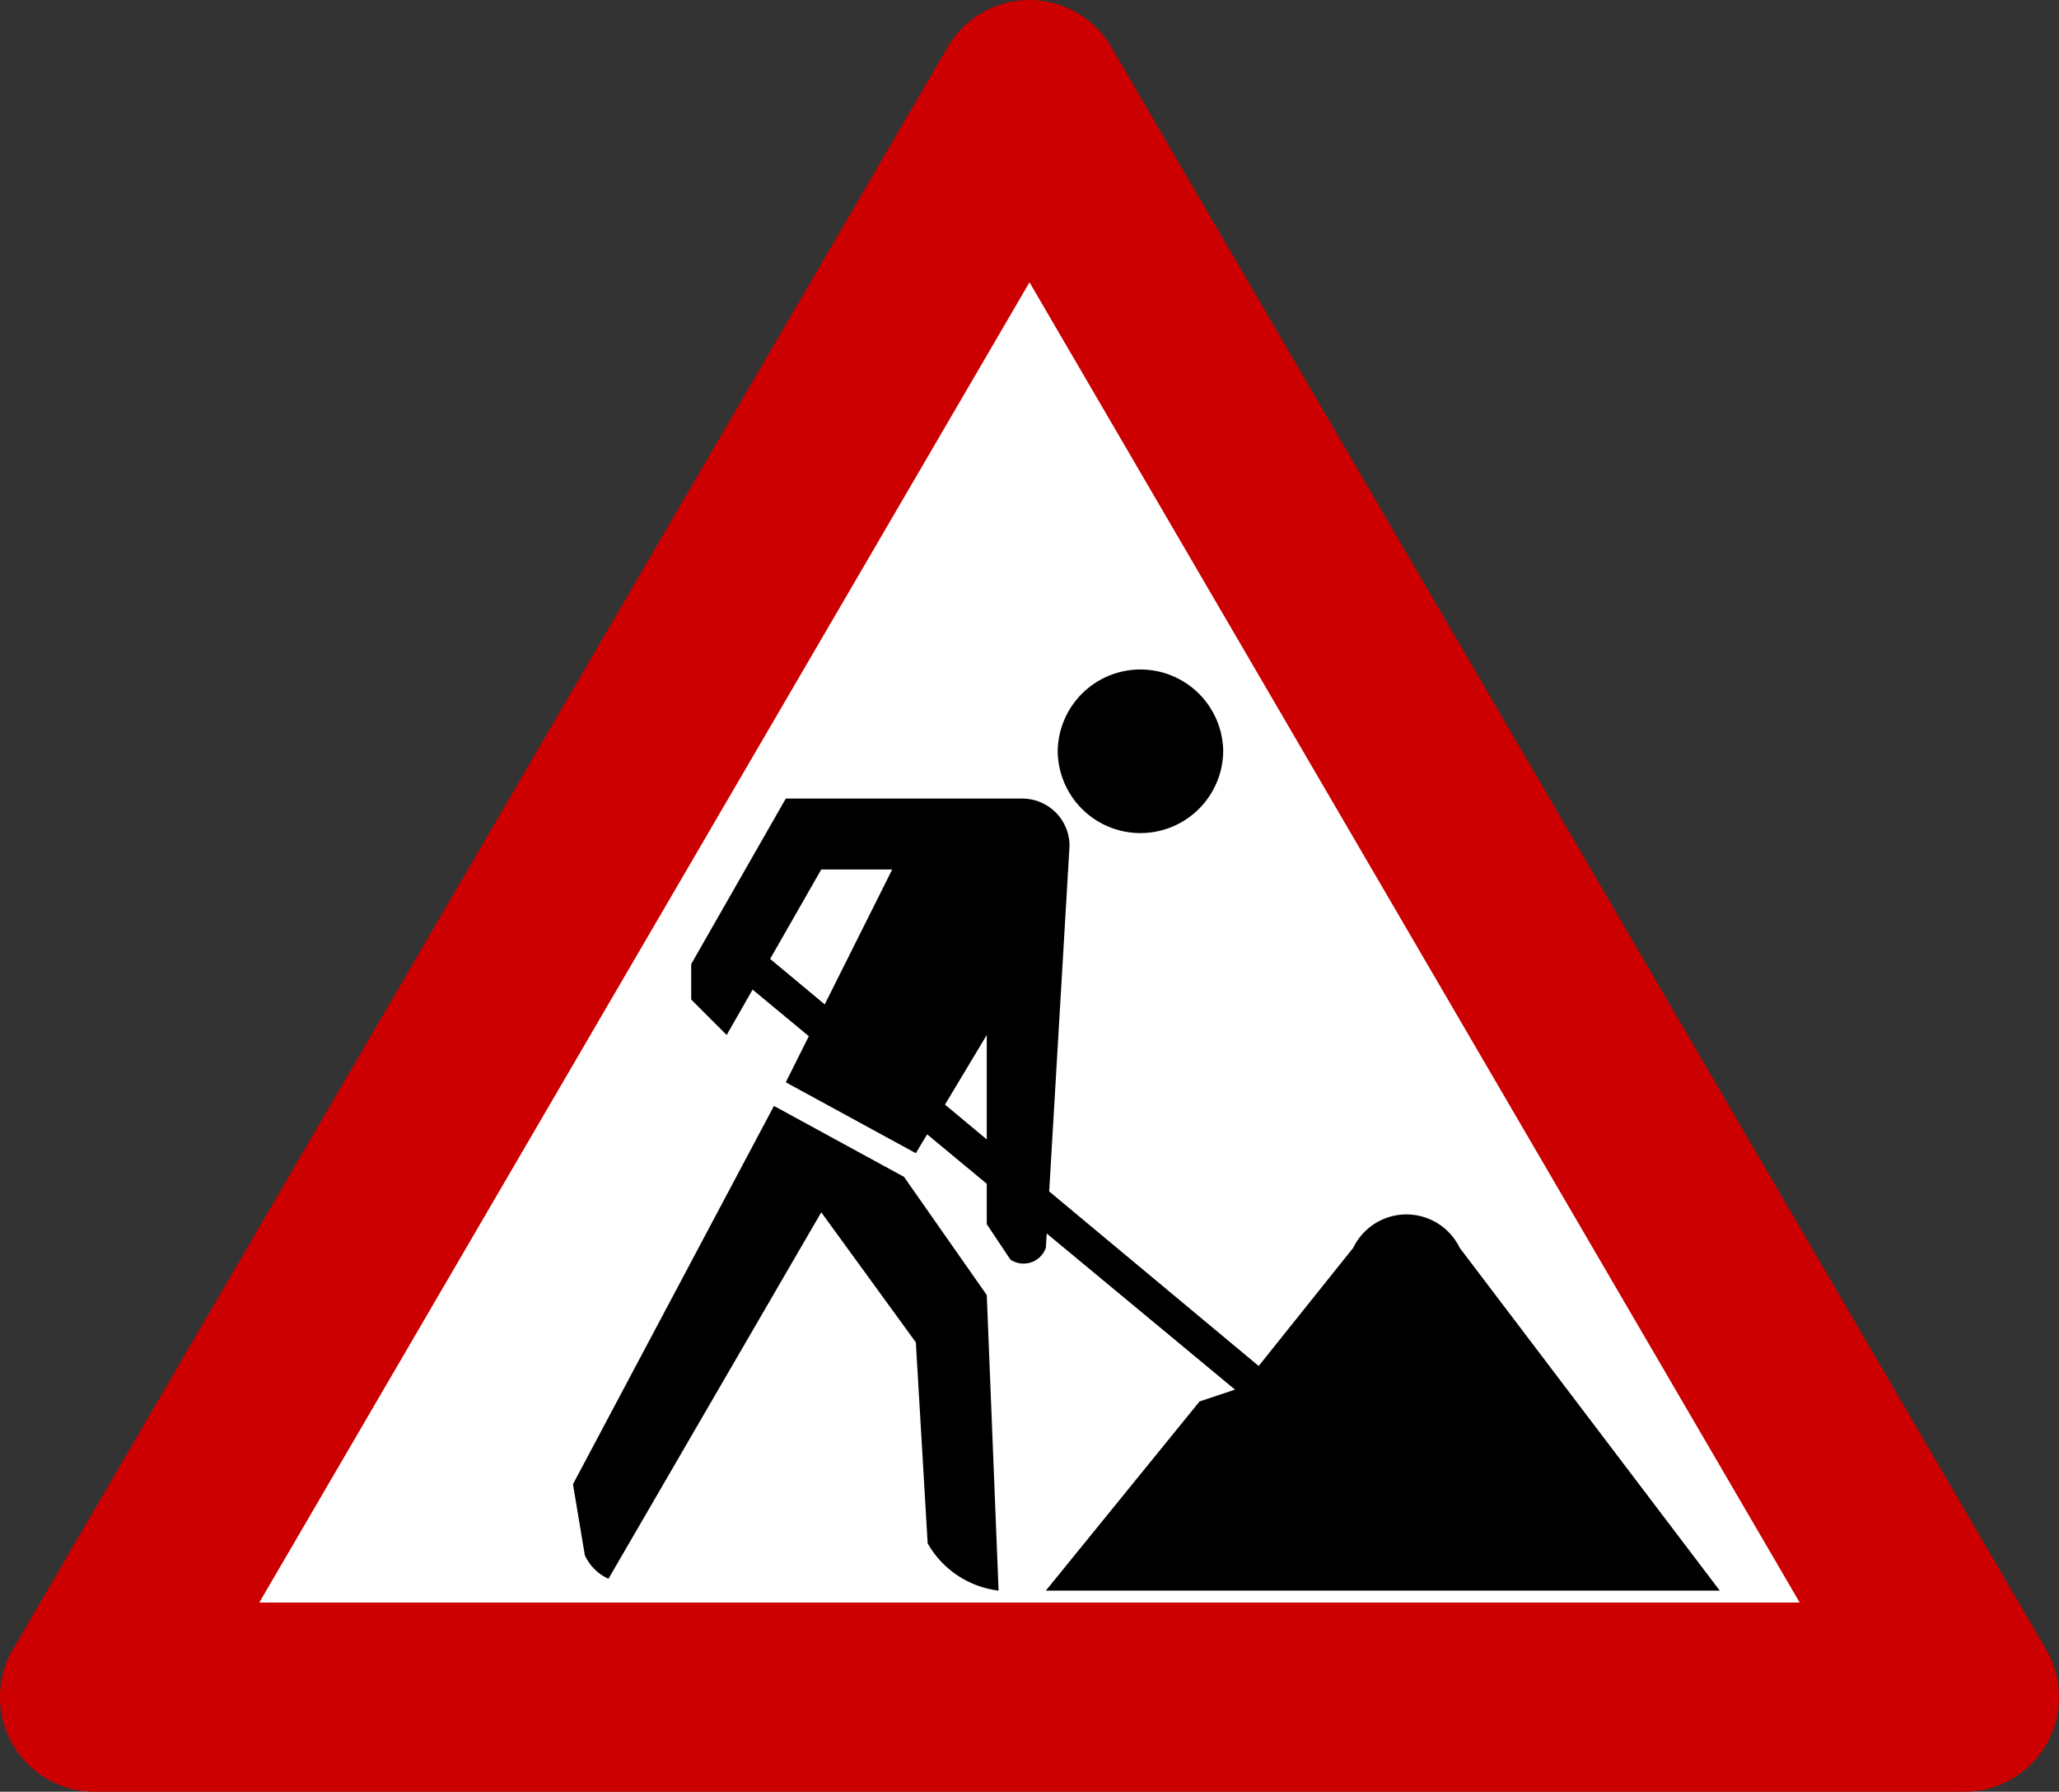 <?xml version="1.0" encoding="UTF-8" standalone="no"?>
<svg
        xmlns:dc="http://purl.org/dc/elements/1.1/"
        xmlns:cc="http://creativecommons.org/ns#"
        xmlns:rdf="http://www.w3.org/1999/02/22-rdf-syntax-ns#"
        xmlns:sodipodi="http://sodipodi.sourceforge.net/DTD/sodipodi-0.dtd"
        xmlns:inkscape="http://www.inkscape.org/namespaces/inkscape"
        xmlns="http://www.w3.org/2000/svg"
        width="184.999"
        height="160.999"
        version="1.1"
        id="svg8"
        sodipodi:docname="under_construction.svg"
        style="stroke-linejoin:round"
        inkscape:version="0.92.5 (2060ec1f9f, 2020-04-08)">
    <rect width="100%" height="100%" fill="#333333" stroke="none"/>
    <defs
            id="defs12"/>
    <sodipodi:namedview
            pagecolor="#ffffff"
            bordercolor="#666666"
            borderopacity="1"
            objecttolerance="10"
            gridtolerance="10"
            guidetolerance="10"
            inkscape:pageopacity="0"
            inkscape:pageshadow="2"
            inkscape:window-width="1920"
            inkscape:window-height="1043"
            id="namedview10"
            showgrid="false"
            inkscape:zoom="3.7083822"
            inkscape:cx="84.786789"
            inkscape:cy="27.5718"
            inkscape:window-x="0"
            inkscape:window-y="0"
            inkscape:window-maximized="1"
            inkscape:current-layer="svg8"/>
    <path
            d="M 92.499,8.499 8.499,152.499 H 176.499 Z"
            id="path4"
            inkscape:connector-curvature="0"
            style="fill:#ffffff;stroke:#cc0000;stroke-width:17"/>
    <path
            d="m 93.97,112.121 a 2.124,2.124 0 0 1 -3.187,1.062 l -2.124,-3.187 V 93.001 l -6.373,10.622 -11.685,-6.373 9.56,-19.12 H 73.788 L 65.29,93.001 62.104,89.815 v -3.187 l 8.498,-14.871 h 21.245 a 4.249,4.249 0 0 1 4.249,4.249 z m 16.996,12.747 -43.551,-36.116 1.062,-3.187 44.614,37.178 8.498,-10.622 a 5.311,5.311 0 0 1 9.56,0 l 23.369,30.805 H 93.97 L 107.779,125.93 Z m -29.742,-19.12 7.436,10.622 1.062,26.556 a 8.498,8.498 0 0 1 -6.373,-4.249 l -1.062,-18.058 -8.498,-11.685 -19.12,32.929 a 4.249,4.249 0 0 1 -2.124,-2.124 L 51.481,133.366 69.539,99.375 Z M 95.033,67.508 a 7.436,7.436 0 0 1 14.871,0 7.436,7.436 0 0 1 -14.871,0"
            id="path6"
            inkscape:connector-curvature="0"
            style="stroke-width:1.062"/>
</svg>
